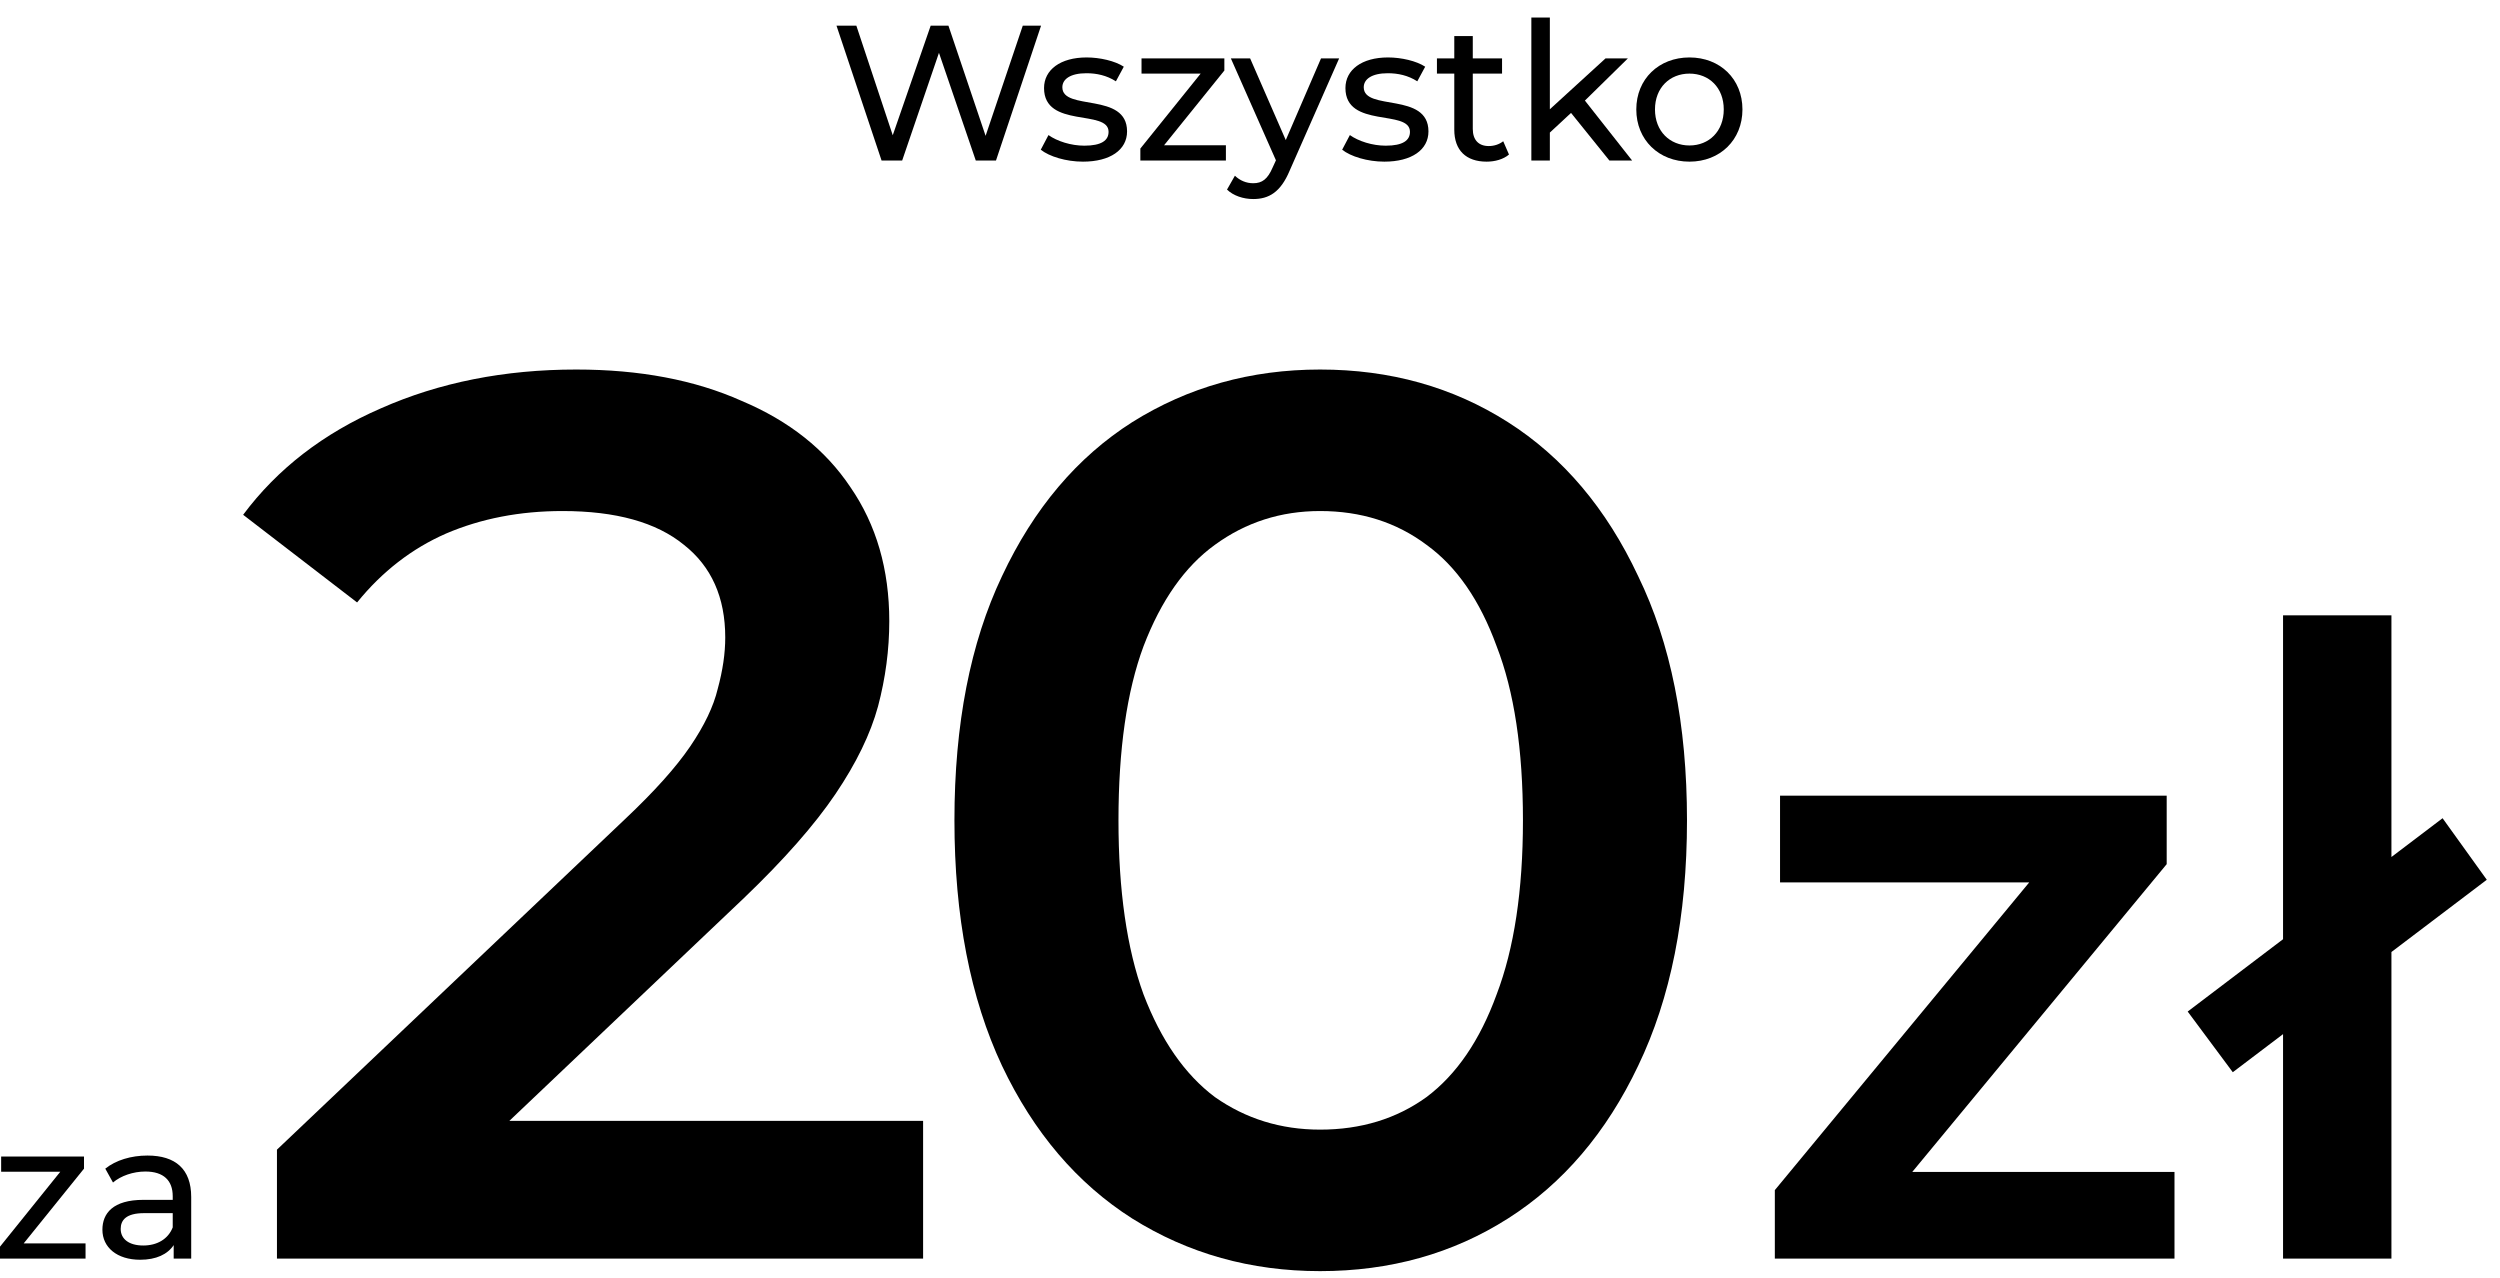 <svg width="133" height="68" viewBox="0 0 133 68" fill="none" xmlns="http://www.w3.org/2000/svg">
<path d="M89.879 8.6C88.25 8.6 87.051 7.442 87.051 5.823C87.051 4.203 88.25 3.056 89.879 3.056C91.509 3.056 92.698 4.203 92.698 5.823C92.698 7.442 91.509 8.6 89.879 8.6ZM89.879 7.739C90.925 7.739 91.704 6.981 91.704 5.823C91.704 4.665 90.925 3.916 89.879 3.916C88.834 3.916 88.045 4.665 88.045 5.823C88.045 6.981 88.834 7.739 89.879 7.739Z" fill="black"/>
<path d="M85.619 8.539L83.579 6.007L82.452 7.053V8.539H81.468V0.934H82.452V5.813L85.414 3.107H86.603L84.317 5.351L86.828 8.539H85.619Z" fill="black"/>
<path d="M79.971 7.514L80.278 8.221C79.981 8.477 79.53 8.6 79.09 8.6C77.993 8.6 77.368 7.996 77.368 6.899V3.916H76.445V3.107H77.368V1.918H78.352V3.107H79.909V3.916H78.352V6.858C78.352 7.442 78.659 7.77 79.202 7.77C79.489 7.77 79.766 7.678 79.971 7.514Z" fill="black"/>
<path d="M73.647 8.6C72.745 8.6 71.854 8.324 71.403 7.965L71.813 7.186C72.274 7.514 73.012 7.75 73.719 7.75C74.631 7.75 75.01 7.473 75.01 7.012C75.01 5.792 71.577 6.848 71.577 4.685C71.577 3.712 72.448 3.056 73.842 3.056C74.549 3.056 75.349 3.24 75.82 3.548L75.4 4.326C74.908 4.009 74.365 3.896 73.832 3.896C72.971 3.896 72.551 4.214 72.551 4.644C72.551 5.925 75.994 4.88 75.994 6.991C75.994 7.975 75.093 8.6 73.647 8.6Z" fill="black"/>
<path d="M70.278 3.107H71.242L68.608 9.082C68.126 10.23 67.501 10.589 66.671 10.589C66.148 10.589 65.615 10.414 65.277 10.086L65.697 9.348C65.963 9.605 66.302 9.748 66.671 9.748C67.142 9.748 67.439 9.533 67.706 8.908L67.88 8.529L65.482 3.107H66.507L68.403 7.452L70.278 3.107Z" fill="black"/>
<path d="M61.928 7.729H65.218V8.539H60.667V7.903L63.875 3.916H60.729V3.107H65.136V3.752L61.928 7.729Z" fill="black"/>
<path d="M57.613 8.6C56.711 8.6 55.82 8.324 55.369 7.965L55.779 7.186C56.24 7.514 56.978 7.75 57.685 7.75C58.597 7.75 58.976 7.473 58.976 7.012C58.976 5.792 55.543 6.848 55.543 4.685C55.543 3.712 56.414 3.056 57.808 3.056C58.515 3.056 59.315 3.24 59.786 3.548L59.366 4.326C58.874 4.009 58.331 3.896 57.798 3.896C56.937 3.896 56.517 4.214 56.517 4.644C56.517 5.925 59.96 4.88 59.96 6.991C59.96 7.975 59.058 8.6 57.613 8.6Z" fill="black"/>
<path d="M54.412 1.364H55.385L52.987 8.539H51.911L49.953 2.81L47.996 8.539H46.899L44.501 1.364H45.557L47.494 7.196L49.513 1.364H50.456L52.434 7.227L54.412 1.364Z" fill="black"/>
<path d="M7.846 61.475C9.332 61.475 10.172 62.192 10.172 63.678V66.958H9.24V66.24C8.912 66.732 8.307 67.019 7.457 67.019C6.227 67.019 5.448 66.363 5.448 65.421C5.448 64.549 6.011 63.832 7.631 63.832H9.189V63.637C9.189 62.807 8.707 62.325 7.733 62.325C7.088 62.325 6.432 62.551 6.011 62.91L5.601 62.172C6.165 61.721 6.975 61.475 7.846 61.475ZM7.621 66.261C8.358 66.261 8.943 65.923 9.189 65.297V64.539H7.672C6.698 64.539 6.421 64.918 6.421 65.379C6.421 65.923 6.872 66.261 7.621 66.261Z" fill="black"/>
<path d="M1.261 66.148H4.551V66.958H0V66.322L3.208 62.336H0.061V61.526H4.469V62.172L1.261 66.148Z" fill="black"/>
<path d="M121.458 66.958V32.737H127.224V66.958H121.458ZM118.784 57.042L116.385 53.814L129.945 43.529L132.297 46.803L118.784 57.042Z" fill="black"/>
<path d="M94.421 66.958V63.314L109.595 44.959L110.656 46.942H94.698V42.33H115.268V45.973L100.094 64.329L98.941 62.346H115.683V66.958H94.421Z" fill="black"/>
<path d="M70.228 67.624C66.542 67.624 63.211 66.691 60.236 64.826C57.304 62.961 54.995 60.252 53.307 56.699C51.62 53.101 50.776 48.749 50.776 43.642C50.776 38.534 51.62 34.204 53.307 30.651C54.995 27.053 57.304 24.322 60.236 22.457C63.211 20.591 66.542 19.659 70.228 19.659C73.959 19.659 77.29 20.591 80.221 22.457C83.152 24.322 85.462 27.053 87.15 30.651C88.882 34.204 89.748 38.534 89.748 43.642C89.748 48.749 88.882 53.101 87.15 56.699C85.462 60.252 83.152 62.961 80.221 64.826C77.29 66.691 73.959 67.624 70.228 67.624ZM70.228 60.096C72.405 60.096 74.292 59.519 75.891 58.364C77.49 57.165 78.733 55.344 79.622 52.901C80.554 50.459 81.021 47.372 81.021 43.642C81.021 39.866 80.554 36.78 79.622 34.382C78.733 31.939 77.49 30.14 75.891 28.985C74.292 27.786 72.405 27.187 70.228 27.187C68.141 27.187 66.276 27.786 64.632 28.985C63.034 30.14 61.768 31.939 60.835 34.382C59.947 36.78 59.503 39.866 59.503 43.642C59.503 47.372 59.947 50.459 60.835 52.901C61.768 55.344 63.034 57.165 64.632 58.364C66.276 59.519 68.141 60.096 70.228 60.096Z" fill="black"/>
<path d="M14.734 66.958V61.162L33.254 43.575C34.808 42.109 35.963 40.821 36.718 39.711C37.473 38.601 37.961 37.579 38.183 36.647C38.45 35.669 38.583 34.759 38.583 33.915C38.583 31.783 37.85 30.14 36.385 28.985C34.919 27.786 32.765 27.187 29.923 27.187C27.658 27.187 25.593 27.587 23.727 28.386C21.906 29.185 20.33 30.407 18.997 32.05L12.935 27.387C14.756 24.944 17.199 23.056 20.263 21.724C23.372 20.347 26.836 19.659 30.655 19.659C34.031 19.659 36.962 20.214 39.449 21.324C41.981 22.39 43.913 23.922 45.245 25.921C46.622 27.919 47.31 30.296 47.31 33.049C47.31 34.559 47.11 36.069 46.711 37.579C46.311 39.045 45.556 40.599 44.446 42.242C43.335 43.886 41.714 45.729 39.582 47.772L23.661 62.894L21.862 59.63H49.109V66.958H14.734Z" fill="black"/>
</svg>
